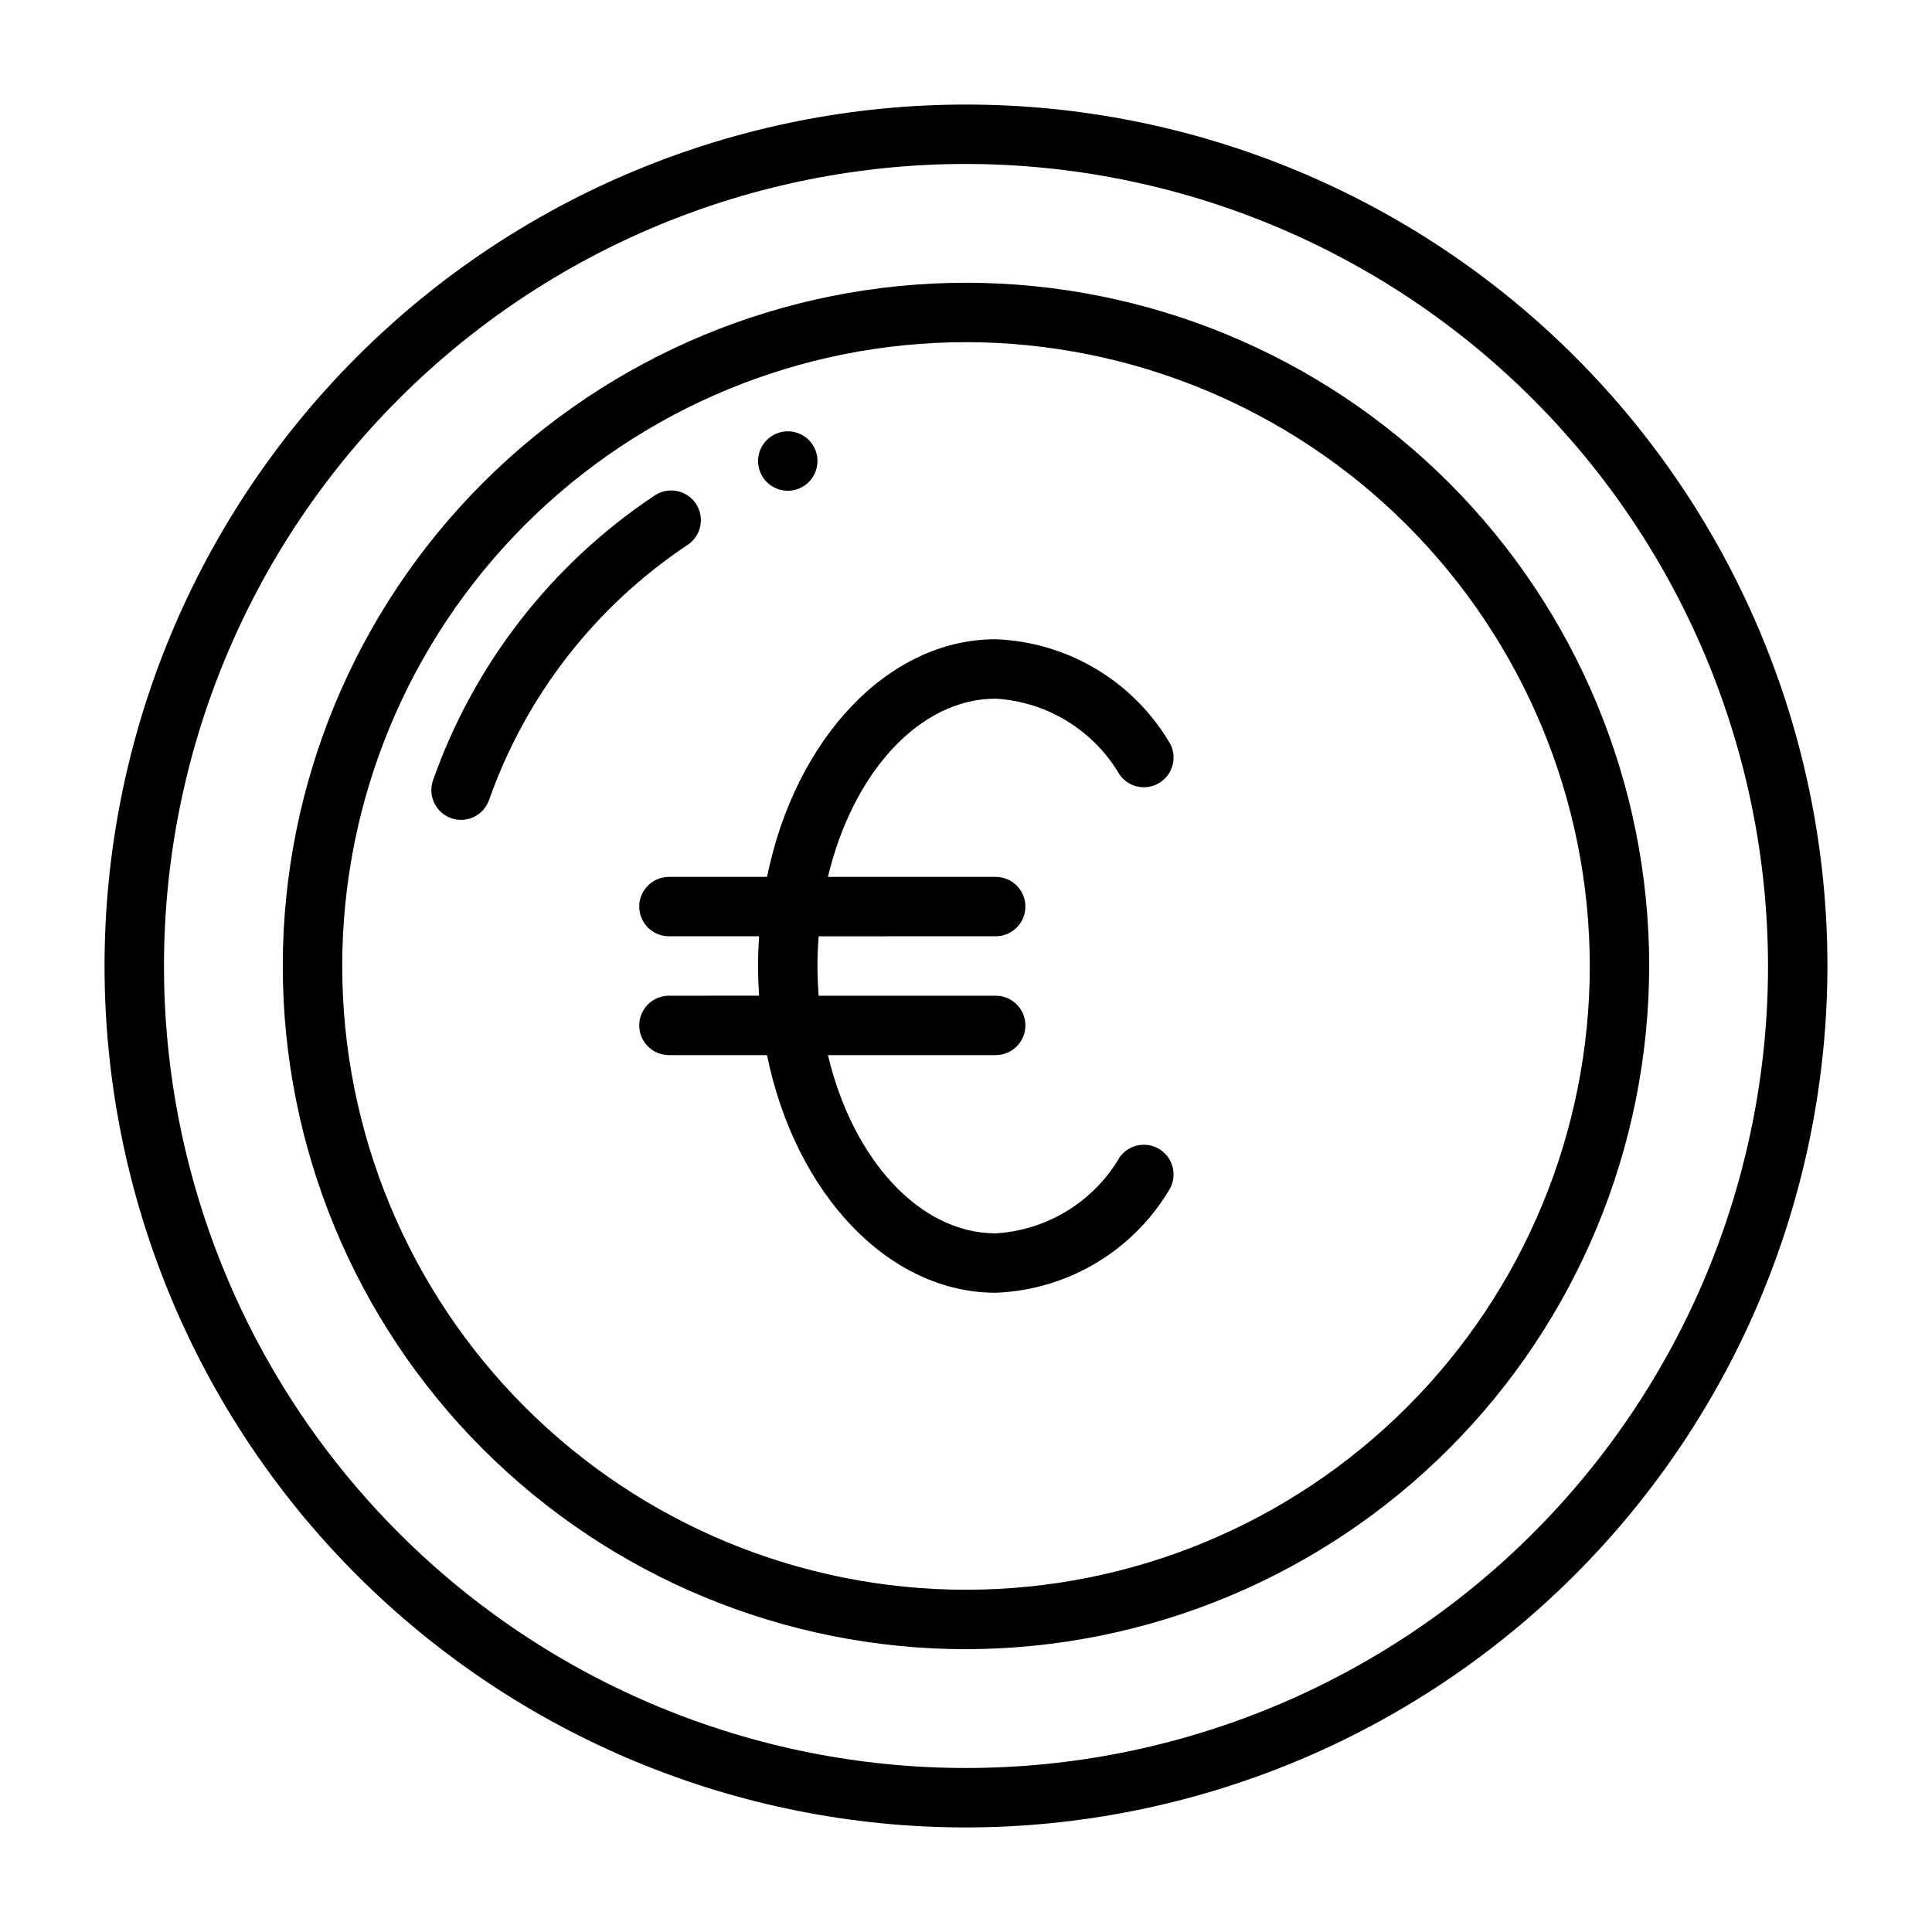 <?xml version="1.0" encoding="UTF-8"?>
<!-- Uploaded to: ICON Repo, www.svgrepo.com, Generator: ICON Repo Mixer Tools -->
<svg fill="#000000" width="800px" height="800px" version="1.1" viewBox="144 144 512 512" xmlns="http://www.w3.org/2000/svg">
 <g>
  <path d="m266.18 361.28c-2.551-0.004-4.941-1.238-6.418-3.32-1.477-2.078-1.855-4.742-1.016-7.148 10.863-30.836 31.445-57.312 58.648-75.441 1.738-1.203 3.887-1.652 5.961-1.254 2.07 0.398 3.898 1.613 5.066 3.371 1.172 1.758 1.586 3.91 1.152 5.977-0.434 2.066-1.684 3.871-3.461 5.012-24.352 16.227-42.777 39.922-52.504 67.523-1.105 3.16-4.086 5.277-7.43 5.281z"/>
  <path d="m360.64 266.18c0 4.348-3.523 7.871-7.871 7.871s-7.871-3.523-7.871-7.871c0-4.348 3.523-7.875 7.871-7.875s7.871 3.527 7.871 7.875"/>
  <path d="m400 628.29c-60.547 0-118.61-24.055-161.43-66.867s-66.863-100.88-66.863-161.42c0-60.547 24.051-118.61 66.863-161.43s100.88-66.863 161.43-66.863c60.543 0 118.61 24.051 161.42 66.863s66.867 100.88 66.867 161.43c-0.07 60.523-24.145 118.55-66.941 161.35s-100.82 66.871-161.35 66.941zm0-440.84c-56.371 0-110.43 22.395-150.29 62.254s-62.254 93.922-62.254 150.29c0 56.367 22.395 110.43 62.254 150.29 39.859 39.859 93.922 62.254 150.29 62.254 56.367 0 110.43-22.395 150.29-62.254 39.859-39.859 62.254-93.922 62.254-150.29-0.062-56.352-22.477-110.38-62.324-150.22-39.844-39.844-93.871-62.258-150.22-62.324z"/>
  <path d="m400 581.05c-48.02 0-94.074-19.074-128.03-53.031-33.957-33.953-53.031-80.004-53.031-128.02s19.074-94.074 53.031-128.03c33.953-33.957 80.008-53.031 128.03-53.031s94.07 19.074 128.02 53.031c33.957 33.953 53.031 80.008 53.031 128.03-0.055 48-19.148 94.023-53.09 127.96s-79.965 53.035-127.96 53.09zm0-346.37c-43.844 0-85.895 17.414-116.89 48.418-31.004 31-48.418 73.051-48.418 116.89s17.414 85.891 48.418 116.89c31 31.004 73.051 48.422 116.89 48.422s85.891-17.418 116.89-48.422c31.004-31 48.422-73.047 48.422-116.89-0.051-43.828-17.484-85.848-48.477-116.84-30.988-30.992-73.008-48.426-116.84-48.473z"/>
  <path d="m440.74 450.65c-6.891 11.805-19.227 19.387-32.871 20.199-20.047 0-37.828-19.402-44.461-47.23l44.461-0.004c4.348 0 7.871-3.523 7.871-7.871 0-4.348-3.523-7.871-7.871-7.871h-46.918c-0.195-2.621-0.316-5.25-0.316-7.871s0.117-5.25 0.316-7.871l46.918-0.004c4.348 0 7.871-3.523 7.871-7.871s-3.523-7.871-7.871-7.871h-44.461c6.633-27.832 24.414-47.23 44.461-47.23v-0.004c13.645 0.812 25.98 8.395 32.871 20.199 2.5 3.481 7.32 4.324 10.848 1.898 3.531-2.426 4.477-7.227 2.129-10.805-9.754-16.16-26.988-26.324-45.848-27.035-28.348 0-53.059 26.098-60.602 62.977h-25.992c-4.348 0-7.871 3.523-7.871 7.871s3.523 7.871 7.871 7.871h23.891c-0.172 2.621-0.277 5.25-0.277 7.871s0.105 5.25 0.277 7.871l-23.891 0.004c-4.348 0-7.871 3.523-7.871 7.871 0 4.348 3.523 7.871 7.871 7.871h25.988c7.547 36.875 32.254 62.977 60.605 62.977 18.859-0.711 36.094-10.875 45.848-27.031 2.348-3.582 1.402-8.383-2.129-10.809-3.527-2.422-8.348-1.582-10.848 1.898z"/>
 </g>
</svg>